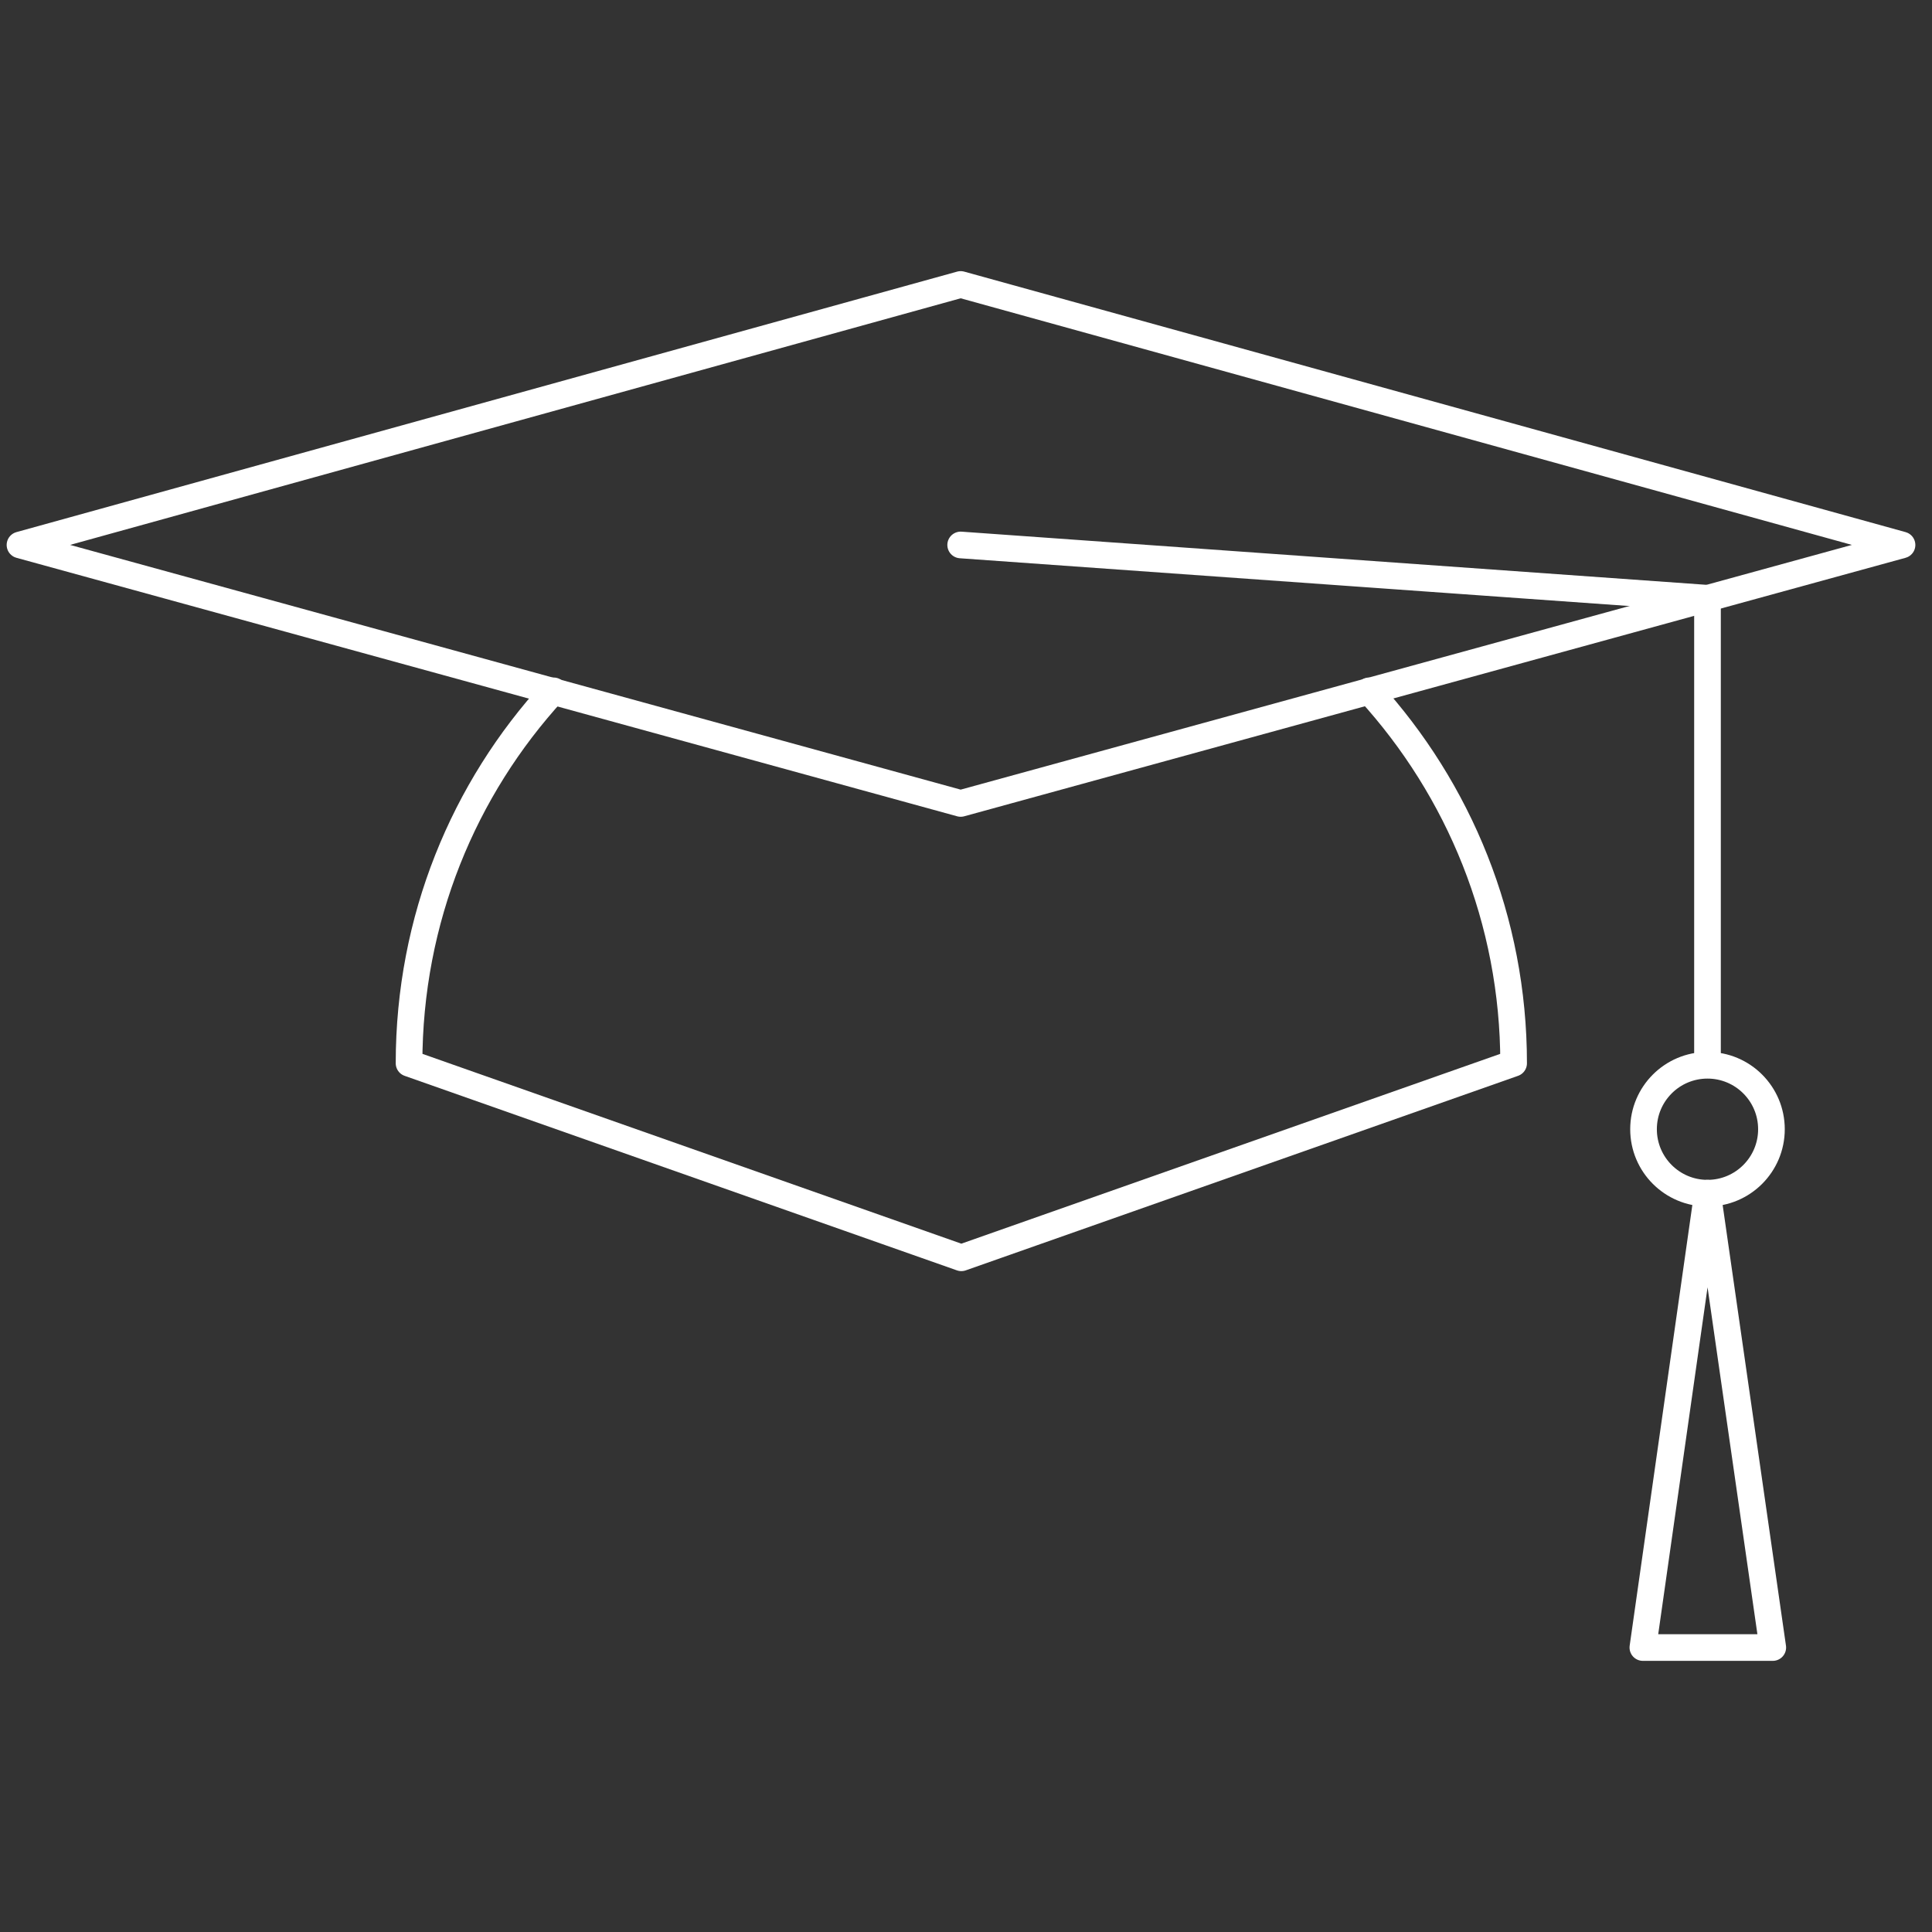 <?xml version="1.0" encoding="UTF-8"?>
<svg xmlns="http://www.w3.org/2000/svg" xmlns:xlink="http://www.w3.org/1999/xlink" version="1.1" id="Layer_1" x="0px" y="0px" viewBox="0 0 290 290" style="enable-background:new 0 0 290 290;" xml:space="preserve">
<rect x="0" y="0" width="290" height="290" fill="#333333" stroke="none"/>
<style type="text/css">
	.st0{fill:none;stroke:#FFFFFF;stroke-width:4;stroke-linecap:round;stroke-linejoin:round;stroke-miterlimit:10;}
</style>
<g>
	<polygon class="st0" points="3,81.8 144.2,42.7 285.5,81.8 144.2,120.6  "></polygon>
	<path class="st0" d="M83.1,103.7c-13.5,14.7-21.7,34.3-21.7,55.9l82.9,29.2l82.9-29.2c0-21.5-8.2-41.1-21.7-55.9"></path>
	<polyline class="st0" points="144.2,81.8 256.3,89.8 256.3,159.6  "></polyline>
	<circle class="st0" cx="256.3" cy="169.5" r="9.6"></circle>
	<polygon class="st0" points="256.3,179.1 246.6,247.3 266.1,247.3  "></polygon>
</g>
</svg>
